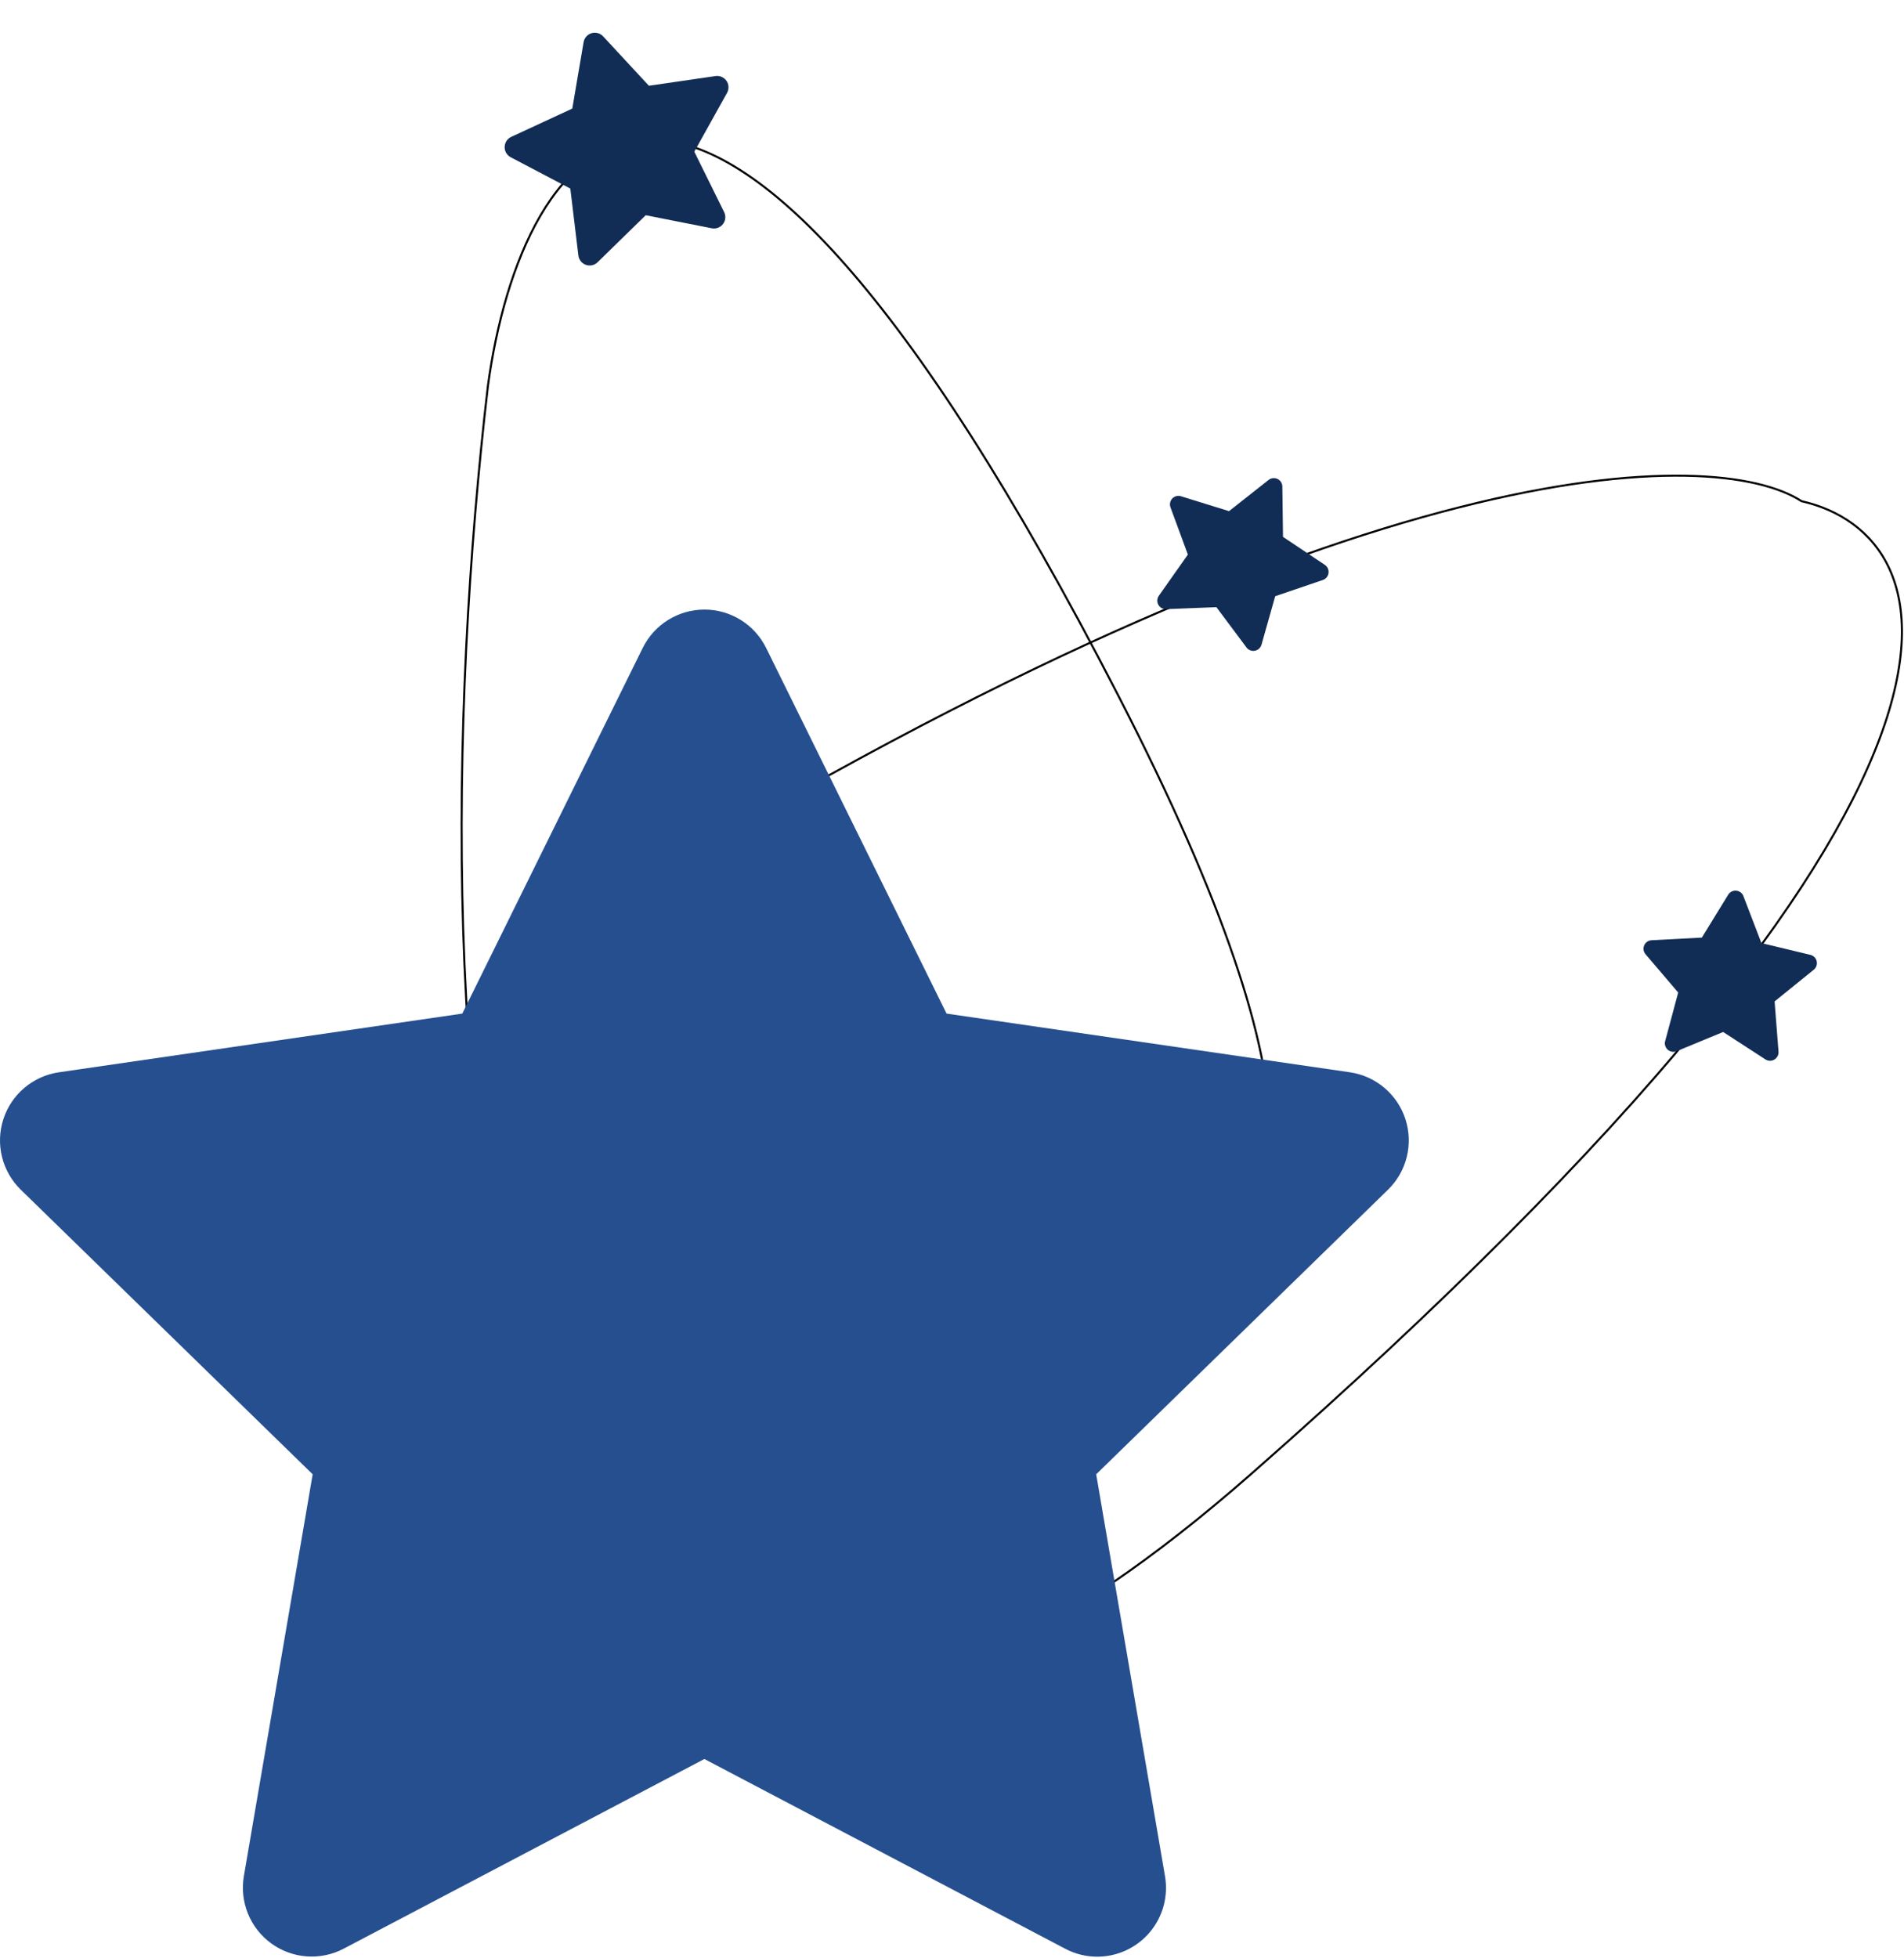 <?xml version="1.0" encoding="UTF-8"?> <svg xmlns="http://www.w3.org/2000/svg" width="928" height="954" viewBox="0 0 928 954" fill="none"> <path d="M309.386 432.829C663.978 216.629 836.247 216.989 878.058 244.193C950.007 260.49 997.102 378.086 609.881 718.092C222.661 1058.1 200.499 506.358 237.821 187.988C253.724 70.187 337.473 -64.476 545.242 339.281C753.011 743.038 474.575 620.695 309.386 509.053" stroke="black"></path> <path fill-rule="evenodd" clip-rule="evenodd" d="M534.794 953.347C529.354 953.344 523.996 952.016 519.185 949.477L343.315 857.027L167.445 949.477C161.908 952.368 155.675 953.655 149.447 953.194C143.218 952.734 137.242 950.543 132.191 946.869C127.141 943.195 123.216 938.184 120.86 932.4C118.504 926.616 117.809 920.289 118.855 914.131L152.395 718.309L10.108 579.634C5.631 575.263 2.467 569.727 0.972 563.652C-0.523 557.576 -0.289 551.204 1.648 545.254C3.585 539.305 7.147 534.016 11.932 529.985C16.718 525.954 22.535 523.342 28.727 522.444L225.323 493.849L313.258 315.7C316.027 310.087 320.312 305.361 325.627 302.056C330.943 298.751 337.077 297 343.336 297C349.595 297 355.73 298.751 361.045 302.056C366.361 305.361 370.645 310.087 373.415 315.7L461.35 493.849L657.946 522.444C664.134 523.349 669.946 525.966 674.726 529.999C679.506 534.033 683.063 539.322 684.995 545.27C686.927 551.219 687.157 557.589 685.66 563.661C684.163 569.733 680.998 575.266 676.522 579.634L534.278 718.309L567.818 914.131C568.644 918.943 568.41 923.877 567.131 928.589C565.853 933.301 563.562 937.677 560.417 941.412C557.272 945.146 553.35 948.149 548.924 950.211C544.498 952.272 539.676 953.343 534.794 953.347Z" fill="#254F8F"></path> <path fill-rule="evenodd" clip-rule="evenodd" d="M349.558 111.1C348.697 111.355 347.787 111.397 346.906 111.222L314.721 104.863L291.252 127.787C290.512 128.506 289.586 129.003 288.579 129.224C287.572 129.444 286.523 129.378 285.551 129.034C284.578 128.69 283.721 128.082 283.076 127.277C282.43 126.471 282.022 125.502 281.897 124.478L277.973 91.885L248.923 76.623C248.008 76.142 247.247 75.414 246.724 74.522C246.201 73.631 245.937 72.61 245.963 71.577C245.989 70.543 246.304 69.538 246.871 68.674C247.438 67.811 248.235 67.123 249.173 66.689L278.931 52.902L284.447 20.546C284.62 19.527 285.076 18.576 285.761 17.803C286.446 17.029 287.334 16.463 288.325 16.168C289.315 15.873 290.368 15.862 291.365 16.135C292.362 16.408 293.262 16.954 293.965 17.713L316.277 41.786L348.731 37.056C349.753 36.908 350.796 37.048 351.742 37.462C352.689 37.876 353.501 38.546 354.087 39.397C354.673 40.248 355.01 41.246 355.059 42.278C355.108 43.31 354.868 44.336 354.366 45.239L338.397 73.9L352.935 103.334C353.292 104.057 353.488 104.849 353.507 105.656C353.527 106.462 353.371 107.263 353.049 108.003C352.728 108.742 352.249 109.403 351.646 109.938C351.043 110.472 350.33 110.869 349.558 111.1Z" fill="#112C55"></path> <path fill-rule="evenodd" clip-rule="evenodd" d="M609.08 316.739C608.474 316.449 607.947 316.016 607.546 315.478L592.863 295.822L568.348 296.791C567.577 296.819 566.814 296.632 566.144 296.249C565.475 295.867 564.925 295.305 564.558 294.627C564.19 293.949 564.019 293.181 564.064 292.411C564.109 291.641 564.368 290.898 564.812 290.267L578.963 270.205L570.481 247.178C570.214 246.452 570.156 245.666 570.313 244.909C570.469 244.152 570.834 243.454 571.366 242.893C571.899 242.332 572.577 241.932 573.324 241.736C574.072 241.541 574.859 241.559 575.597 241.787L599.026 249.042L618.299 233.842C618.907 233.363 619.635 233.063 620.403 232.977C621.172 232.891 621.948 233.022 622.646 233.354C623.343 233.687 623.934 234.208 624.35 234.859C624.767 235.51 624.993 236.265 625.003 237.038L625.33 261.582L645.718 275.216C646.359 275.645 646.868 276.246 647.186 276.95C647.504 277.654 647.619 278.433 647.518 279.199C647.417 279.965 647.104 280.688 646.615 281.286C646.125 281.883 645.478 282.332 644.747 282.582L621.521 290.494L614.845 314.119C614.682 314.699 614.393 315.237 614 315.695C613.607 316.153 613.119 316.519 612.57 316.768C612.021 317.018 611.424 317.145 610.821 317.139C610.218 317.134 609.624 316.997 609.08 316.739Z" fill="#112C55"></path> <path fill-rule="evenodd" clip-rule="evenodd" d="M811.541 509.265C811.393 508.61 811.408 507.929 811.583 507.28L817.945 483.585L802.019 464.922C801.52 464.334 801.196 463.618 801.082 462.855C800.968 462.093 801.07 461.314 801.375 460.605C801.681 459.897 802.178 459.288 802.811 458.847C803.444 458.406 804.188 458.15 804.959 458.108L829.475 456.818L842.322 435.909C842.727 435.251 843.308 434.719 844 434.374C844.692 434.028 845.466 433.883 846.236 433.955C847.006 434.026 847.74 434.311 848.356 434.778C848.972 435.244 849.445 435.874 849.722 436.595L858.514 459.492L882.379 465.233C883.13 465.414 883.817 465.801 884.36 466.351C884.902 466.902 885.28 467.593 885.451 468.346C885.621 469.1 885.576 469.887 885.323 470.617C885.069 471.347 884.616 471.991 884.014 472.478L864.931 487.916L866.83 512.369C866.889 513.139 866.732 513.91 866.375 514.595C866.019 515.281 865.478 515.853 864.814 516.248C864.149 516.642 863.388 516.843 862.615 516.828C861.842 516.813 861.089 516.583 860.441 516.162L839.858 502.807L817.166 512.175C816.608 512.405 816.007 512.511 815.404 512.486C814.801 512.46 814.212 512.303 813.676 512.026C813.14 511.749 812.672 511.358 812.303 510.882C811.934 510.405 811.674 509.853 811.541 509.265Z" fill="#112C55"></path> </svg> 